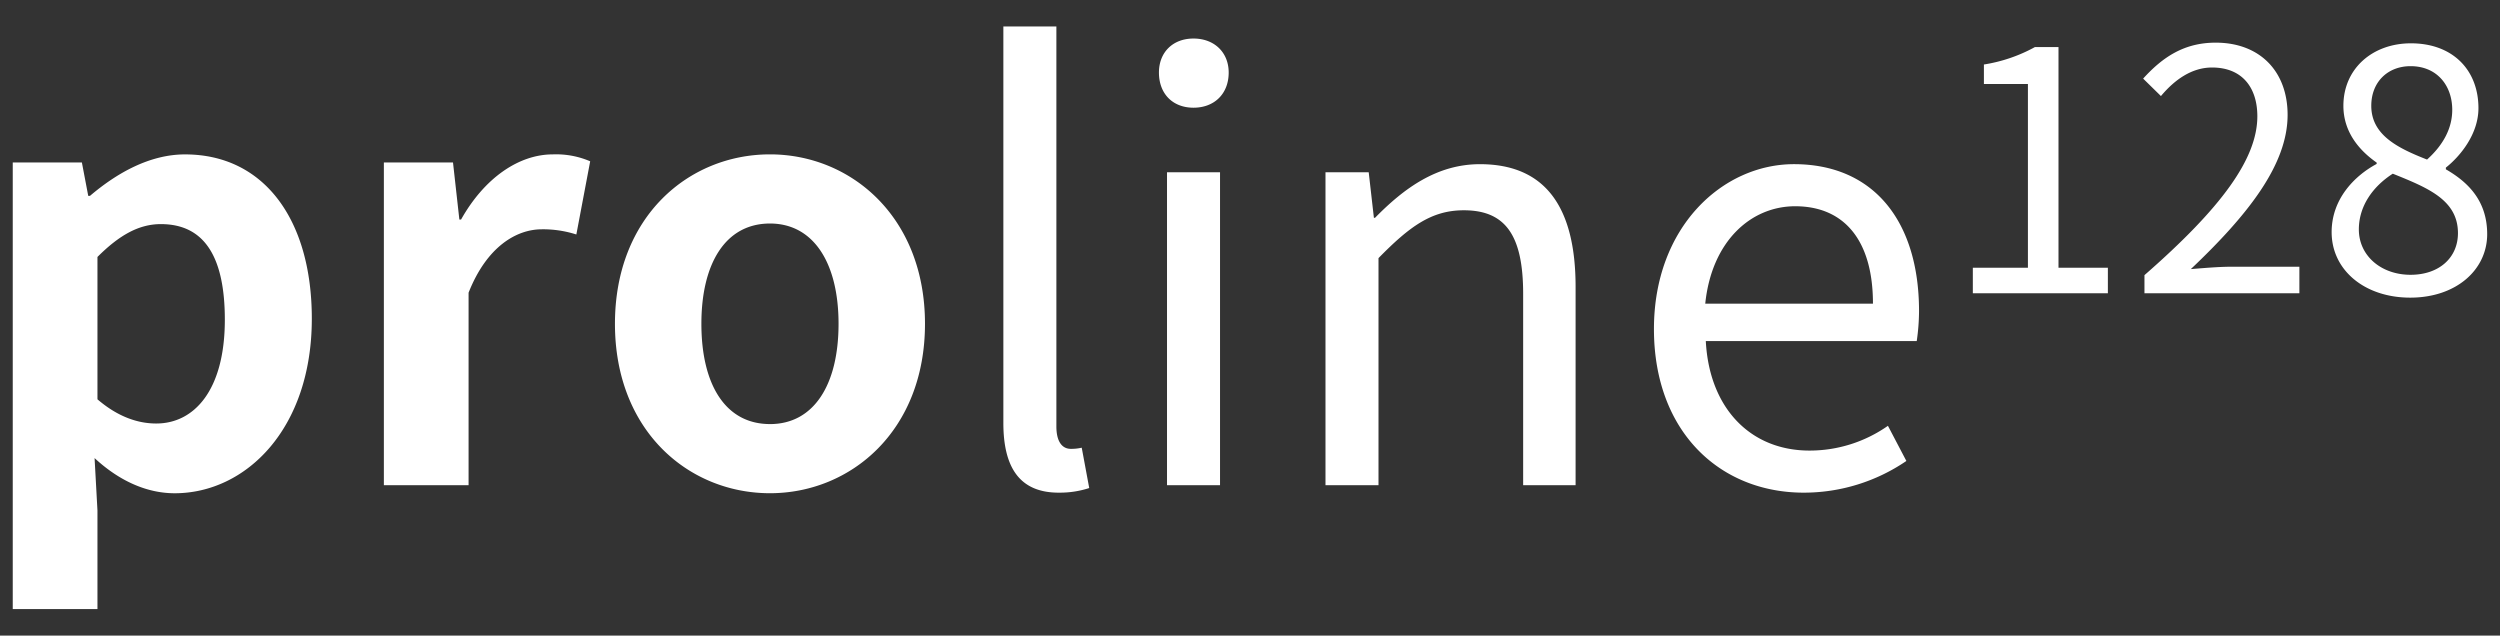 <svg xmlns="http://www.w3.org/2000/svg" width="590" height="150" viewBox="0 0 590 150">
  <rect x="0" y="0" width="590" height="150" fill="#333333" stroke="none"/>
  <defs>
    <style>
      .cls-1 {
        fill: #fff;
        fill-rule: evenodd;
      }
    </style>
  </defs>
  <path id="proline128_" data-name="proline128 " class="cls-1" d="M9.994,414.24H29.986V390.984l-0.68-12.376c5.712,5.3,12.24,8.3,18.9,8.3,16.728,0,32.368-15.1,32.368-41.208,0-23.393-11.288-38.761-29.92-38.761-8.3,0-16.048,4.352-22.44,9.792H27.81l-1.5-7.888H9.994v105.4Zm33.864-43.792c-4.216,0-8.976-1.5-13.872-5.712V331.143c5.168-5.168,9.792-7.752,14.96-7.752,10.472,0,15.1,8.024,15.1,22.577C60.043,362.56,52.835,370.448,43.859,370.448ZM97.578,385H117.57V339.575c4.352-11.016,11.425-14.96,17.273-14.96a25.7,25.7,0,0,1,8.16,1.224l3.264-17.272a20.391,20.391,0,0,0-8.84-1.632c-7.888,0-16.049,5.44-21.625,15.368h-0.408l-1.5-13.464H97.578V385Zm91.121,1.9c19.04,0,36.584-14.688,36.584-39.984s-17.544-39.985-36.584-39.985c-19.177,0-36.585,14.688-36.585,39.985S169.522,386.9,188.7,386.9Zm0-16.32c-10.473,0-16.185-9.248-16.185-23.664,0-14.281,5.712-23.665,16.185-23.665,10.336,0,16.184,9.384,16.184,23.665C204.883,361.336,199.035,370.584,188.7,370.584Zm68.135,16.184a22.256,22.256,0,0,0,7.208-1.088l-1.768-9.52a10.864,10.864,0,0,1-2.584.272c-1.9,0-3.4-1.5-3.4-5.3V276.743H243.778v93.569C243.778,380.784,247.586,386.768,256.834,386.768ZM282.4,385h12.512V311.151H282.4V385Zm6.256-89.081c4.9,0,8.3-3.264,8.3-8.3,0-4.76-3.4-8.024-8.3-8.024s-8.16,3.264-8.16,8.024C280.5,292.655,283.762,295.919,288.658,295.919ZM319.8,385h12.512V331.415c7.344-7.48,12.512-11.288,20.129-11.288,9.792,0,14.008,5.848,14.008,19.72V385h12.376V338.215c0-18.768-7.072-28.968-22.576-28.968-10.065,0-17.817,5.576-24.753,12.648h-0.272L330,311.151H319.8V385Zm112.881,1.768a42.981,42.981,0,0,0,24.208-7.48l-4.352-8.3a32.152,32.152,0,0,1-18.5,5.848c-14.009,0-23.665-10.064-24.481-25.84h49.777a49.952,49.952,0,0,0,.544-7.072c0-21.081-10.608-34.681-29.513-34.681-16.864,0-33.048,14.824-33.048,38.9C397.322,372.488,412.962,386.768,432.683,386.768ZM409.426,342.16c1.5-14.689,10.744-22.985,21.217-22.985,11.56,0,18.36,8.024,18.36,22.985H409.426Zm63.145-2.448h31.873v-6.026H492.789V281.6h-5.55a36.809,36.809,0,0,1-12.052,4.123v4.6h10.387v43.368h-13v6.026Zm40.516,0h36.551v-6.263h-16.1c-2.934,0-6.5.317-9.514,0.555,13.637-12.924,22.834-24.737,22.834-36.392,0-10.307-6.581-17.046-16.967-17.046-7.374,0-12.448,3.33-17.126,8.483l4.2,4.123c3.251-3.885,7.3-6.739,12.052-6.739,7.215,0,10.7,4.836,10.7,11.5,0,9.99-8.4,21.565-26.64,37.5v4.281Zm62.716,1.031c10.862,0,18.157-6.581,18.157-14.985,0-8.008-4.678-12.369-9.752-15.3v-0.4c3.409-2.7,7.69-7.929,7.69-14.034,0-8.959-6.025-15.3-15.936-15.3-9.038,0-15.936,5.947-15.936,14.747,0,6.105,3.647,10.466,7.849,13.4v0.317c-5.312,2.855-10.624,8.325-10.624,16.095C557.251,334.241,565.021,340.743,575.8,340.743Zm3.965-32.586c-6.9-2.7-13.162-5.788-13.162-12.686,0-5.629,3.885-9.355,9.277-9.355,6.184,0,9.831,4.519,9.831,10.307C585.714,300.7,583.653,304.668,579.768,308.157Zm-3.885,27.194c-6.977,0-12.21-4.519-12.21-10.7,0-5.55,3.33-10.149,8.008-13.161,8.245,3.33,15.381,6.184,15.381,14.033C587.062,331.308,582.622,335.351,575.883,335.351Z" transform="translate(-6.985 -270.5)"/>
</svg>
